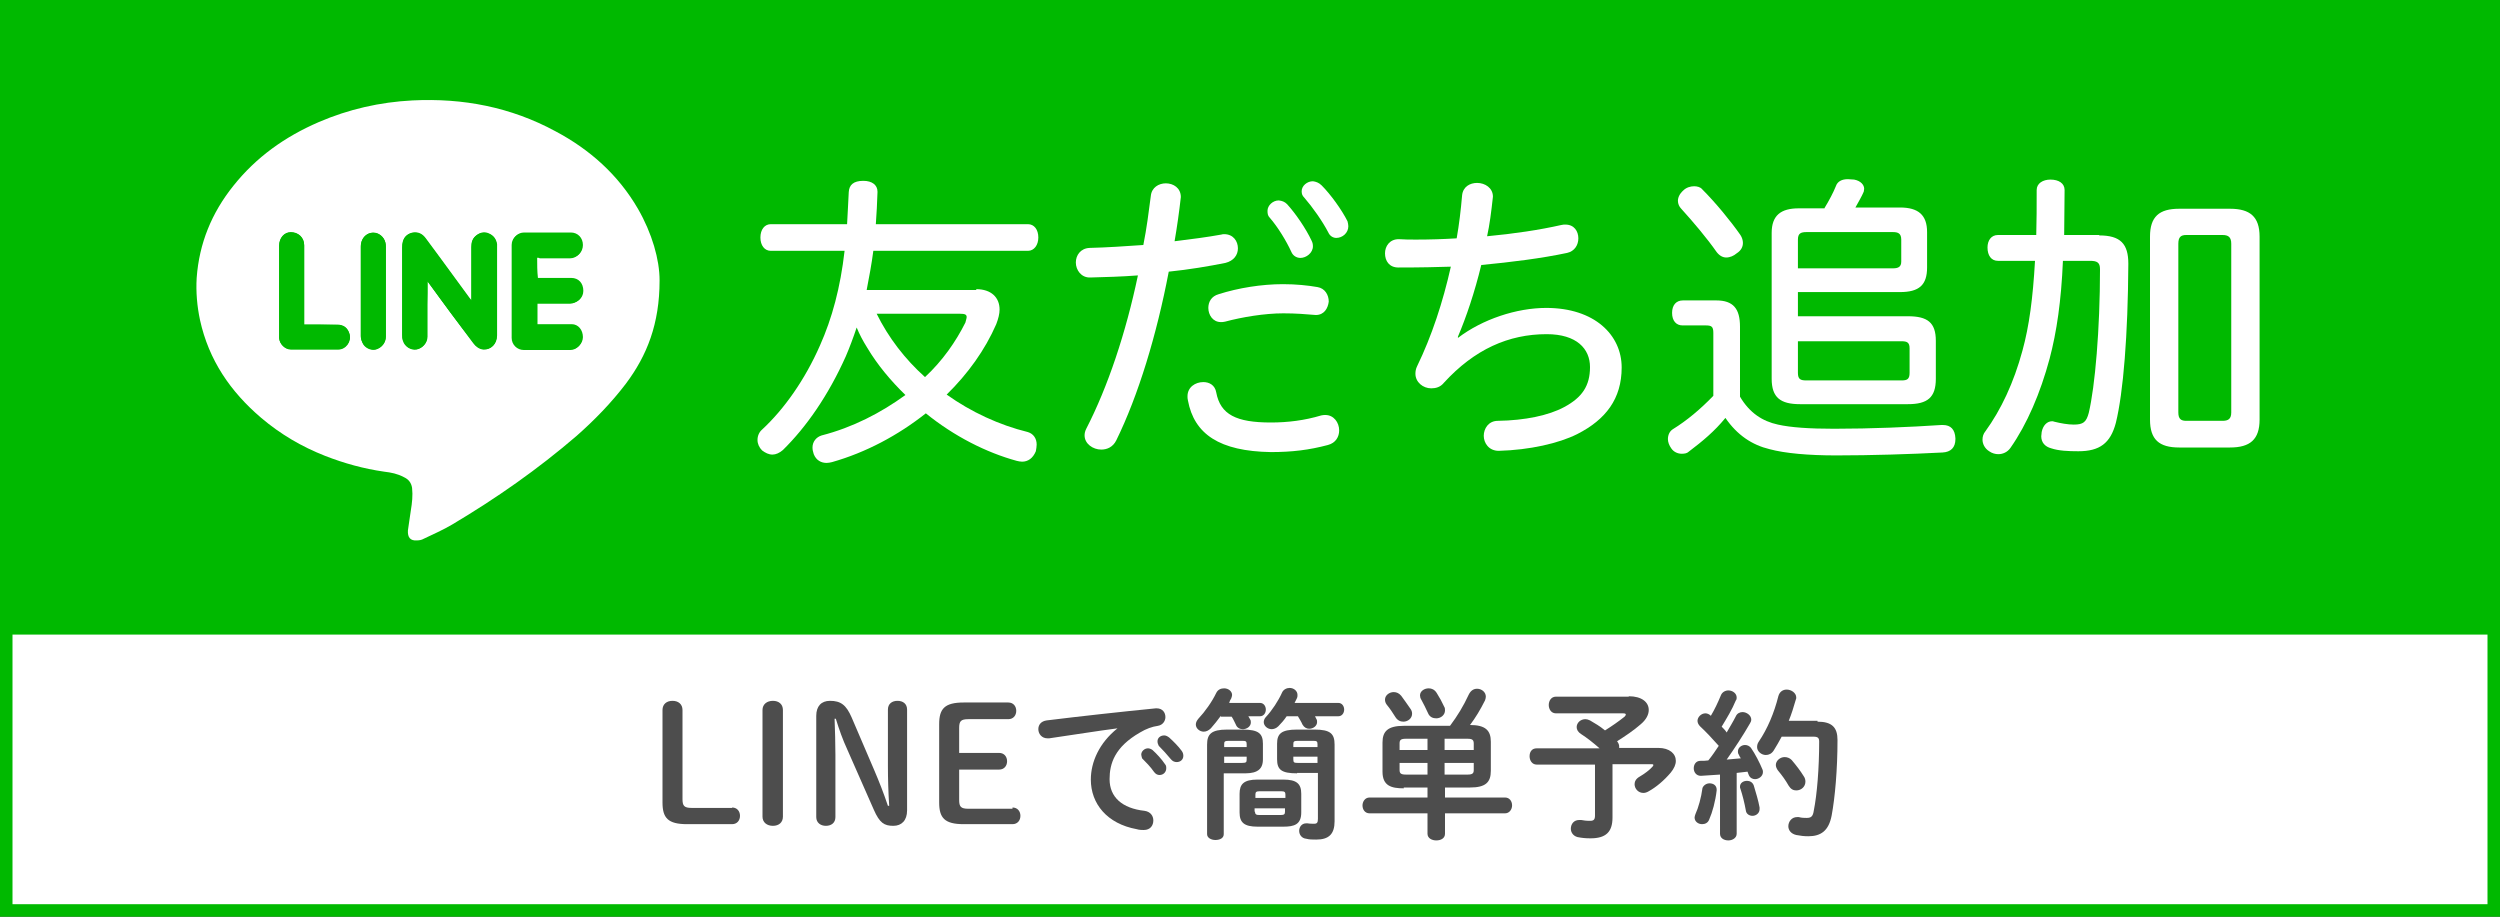 <?xml version="1.0" encoding="utf-8"?>
<!-- Generator: Adobe Illustrator 28.1.0, SVG Export Plug-In . SVG Version: 6.00 Build 0)  -->
<svg version="1.1" id="レイヤー_1" xmlns="http://www.w3.org/2000/svg" xmlns:xlink="http://www.w3.org/1999/xlink" x="0px"
	 y="0px" viewBox="0 0 600 220" style="enable-background:new 0 0 600 220;" xml:space="preserve">
<rect x="0" y="0" width="600" height="220" fill="#333333" stroke="none"/>
<style type="text/css">
	.st0{fill:#FFFFFF;}
	.st1{fill:#00B900;}
	.st2{fill:#4D4D4D;}
	.st3{clip-path:url(#SVGID_00000106145935613021811500000017879743901676952986_);}
	.st4{fill-rule:evenodd;clip-rule:evenodd;fill:#00B900;}
	.st5{fill-rule:evenodd;clip-rule:evenodd;fill:#FFFFFF;}
</style>
<g>
	<rect x="1.5" y="1.5" class="st0" width="597" height="217"/>
	<path class="st1" d="M597,3v214H3V3H597 M600,0H0v220h600V0L600,0z"/>
</g>
<g>
	<rect class="st1" width="600" height="152.3"/>
</g>
<g>
	<g>
		<g>
			<path class="st2" d="M175.7,193.8c1.2,0,1.9,0.9,1.9,2s-0.7,2-1.9,2h-10.8c-4.6,0-5.9-1.5-5.9-5.2v-22.2c0-1.4,1-2.2,2.4-2.2
				c1.4,0,2.4,0.8,2.4,2.2v21.4c0,1.6,0.4,2.1,2.2,2.1H175.7z"/>
		</g>
		<g>
			<path class="st2" d="M183,170.4c0-1.4,1.1-2.2,2.5-2.2s2.4,0.8,2.4,2.2v25.6c0,1.4-1,2.2-2.4,2.2s-2.5-0.8-2.5-2.2V170.4z"/>
		</g>
		<g>
			<path class="st2" d="M213.4,193.3c-0.2-3.1-0.3-6.4-0.3-9.4v-13.6c0-1.4,1-2.1,2.3-2.1c1.3,0,2.3,0.7,2.3,2.1v24.2
				c0,2.4-1.3,3.7-3.3,3.7c-2.2,0-3.3-0.7-4.7-3.9l-6.3-14.3c-1.2-2.6-2-4.9-2.8-7.5h-0.3c0.1,2.9,0.2,5.8,0.2,8.7v14.9
				c0,1.4-1,2.1-2.3,2.1c-1.2,0-2.3-0.7-2.3-2.1v-24.3c0-2.3,1.2-3.6,3.3-3.6c2.6,0,3.9,1,5.2,4l5.4,12.6c1.2,2.8,2.3,5.6,3.3,8.6
				H213.4z"/>
		</g>
		<g>
			<path class="st2" d="M243,193.8c1.2,0,1.9,0.9,1.9,2s-0.7,2-1.9,2h-11.7c-4.6,0-5.9-1.5-5.9-5.2v-18.8c0-3.7,1.3-5.2,5.9-5.2H242
				c1.2,0,1.9,0.9,1.9,2s-0.7,2-1.9,2h-9.6c-1.8,0-2.2,0.5-2.2,2.1v6h9.6c1.2,0,1.9,0.9,1.9,2s-0.7,2-1.9,2h-9.6v7.3
				c0,1.6,0.4,2.1,2.2,2.1H243z"/>
		</g>
		<g>
			<path class="st2" d="M268.2,174.8c-4.7,0.6-10.8,1.6-16.4,2.4c-0.2,0-0.3,0-0.4,0c-1.4,0-2.2-1.1-2.2-2.2c0-1,0.6-1.9,2-2.1
				c8.1-1,18.1-2.1,26.2-2.9h0.2c1.4,0,2.1,1,2.1,2.1c0,0.9-0.6,1.9-1.8,2.1c-1.4,0.2-2.8,0.7-4.3,1.6c-6.1,3.5-7.3,7.5-7.3,11.2
				c0,4.3,3,7,8.4,7.6c1.4,0.2,2.1,1.2,2.1,2.3c0,1.2-0.7,2.3-2.3,2.3c-0.3,0-1.1,0-1.7-0.2c-7.1-1.3-11-6.1-11-11.9
				C261.8,182.9,263.8,178.3,268.2,174.8L268.2,174.8z M273.9,181.1c0-0.8,0.8-1.5,1.6-1.5c0.3,0,0.7,0.1,1.1,0.4
				c1,0.9,2.2,2.2,3,3.4c0.3,0.3,0.3,0.7,0.3,1c0,0.9-0.7,1.6-1.6,1.6c-0.5,0-0.9-0.2-1.3-0.7c-0.9-1.3-2-2.4-2.9-3.3
				C274,181.6,273.9,181.3,273.9,181.1z M277.8,177.9c0-0.8,0.7-1.4,1.6-1.4c0.4,0,0.8,0.2,1.2,0.5c1,0.9,2.2,2.1,3,3.2
				c0.3,0.4,0.4,0.8,0.4,1.2c0,0.9-0.7,1.5-1.6,1.5c-0.5,0-1-0.2-1.4-0.7c-0.9-1.1-2-2.3-2.9-3.2
				C277.9,178.6,277.8,178.3,277.8,177.9z"/>
		</g>
		<g>
			<path class="st2" d="M293,171.8c-0.8,1.1-1.6,2.1-2.4,3c-0.5,0.5-1.1,0.8-1.7,0.8c-1,0-1.9-0.8-1.9-1.7c0-0.5,0.2-0.9,0.6-1.4
				c1.6-1.7,3.3-4.1,4.3-6.2c0.4-0.8,1.1-1.1,1.9-1.1c1,0,1.9,0.7,1.9,1.6c0,0.2-0.1,0.5-0.2,0.8c-0.2,0.3-0.4,0.7-0.5,1.1h7.4
				c0.9,0,1.4,0.8,1.4,1.6c0,0.8-0.5,1.6-1.4,1.6h-2.8c0.1,0.2,0.3,0.5,0.4,0.7c0.2,0.3,0.2,0.5,0.2,0.8c0,0.9-0.9,1.6-1.9,1.6
				c-0.7,0-1.4-0.3-1.7-1.1c-0.3-0.6-0.6-1.3-1-1.9H293z M293.7,185.6v14.6c0,1-1,1.4-2,1.4c-1,0-2-0.5-2-1.4v-21.5
				c0-2.5,1-3.6,4.8-3.6h3.8c3.8,0,4.8,1,4.8,3.4v3.7c0,1.2-0.3,2.3-1.5,2.9c-1,0.5-2.2,0.5-3.3,0.5H293.7z M299.2,178.6
				c0-0.7-0.2-0.8-1.1-0.8h-3.2c-1,0-1.1,0.2-1.1,0.8v0.7h5.4V178.6z M298.1,183.1c1,0,1.1-0.2,1.1-0.8v-0.7h-5.4v1.5H298.1z
				 M301.8,198.4c-3.2,0-4.3-1-4.3-3.4v-4.5c0-2.3,1-3.4,4.3-3.4h6.2c3.2,0,4.3,1,4.3,3.4v4.5c0,2.9-1.7,3.4-4.3,3.4H301.8z
				 M308.5,191.5v-0.8c0-0.6-0.2-0.8-1-0.8h-5.2c-0.8,0-1,0.2-1,0.8v0.8H308.5z M301.2,194.8c0,0.7,0.4,0.8,1,0.8h5.2
				c0.8,0,1-0.2,1-0.8V194h-7.3V194.8z M321.2,168.7c0.9,0,1.4,0.8,1.4,1.6c0,0.8-0.5,1.6-1.4,1.6h-5.6c0.1,0.2,0.2,0.4,0.3,0.6
				c0.2,0.3,0.2,0.5,0.2,0.8c0,0.9-0.9,1.6-1.9,1.6c-0.6,0-1.2-0.3-1.6-1c-0.3-0.7-0.7-1.3-1.1-2h-2.7c-0.6,0.9-1.3,1.7-2,2.4
				c-0.5,0.5-1.1,0.7-1.6,0.7c-1,0-1.9-0.8-1.9-1.7c0-0.4,0.2-0.9,0.5-1.2c1.5-1.6,3-3.9,3.9-5.9c0.3-0.7,1.1-1.1,1.8-1.1
				c1,0,1.9,0.7,1.9,1.7c0,0.3,0,0.5-0.2,0.9c-0.2,0.3-0.3,0.7-0.5,1H321.2z M311.3,185.6c-3.8,0-4.8-0.9-4.8-3.4v-3.7
				c0-2.4,1-3.4,4.8-3.4h4.2c3.8,0,4.8,1,4.8,3.6v18.4c0,3.1-1.4,4.4-4.4,4.4c-1,0-1.6,0-2.4-0.2c-1.1-0.1-1.7-1-1.7-1.9
				s0.6-1.8,1.7-1.8h0.3c0.5,0.1,1.3,0.1,1.6,0.1c0.7,0,0.9-0.3,0.9-1.2v-11H311.3z M316.2,178.6c0-0.7-0.2-0.8-1.1-0.8h-3.6
				c-1,0-1.1,0.2-1.1,0.8v0.7h5.8V178.6z M316.2,181.6h-5.8v0.7c0,0.7,0.2,0.8,1.1,0.8h4.7V181.6z"/>
		</g>
		<g>
			<path class="st2" d="M336.9,189.2c-3,0-5.1-0.6-5.1-4v-7c0-2.7,1.3-4,5.1-4H348c1.8-2.4,3.2-4.7,4.5-7.5c0.5-1,1.2-1.4,2-1.4
				c1.1,0,2.1,0.8,2.1,1.9c0,0.3-0.1,0.6-0.2,0.9c-1.1,2.2-2.3,4.2-3.6,5.9c3.7,0,5,1.3,5,4v7c0,2.8-1.3,4-5,4h-6v2.4h14.4
				c1.1,0,1.7,0.9,1.7,1.9c0,0.9-0.6,1.9-1.7,1.9h-14.4v4.9c0,1.1-1,1.6-2.1,1.6c-1,0-2.1-0.5-2.1-1.6v-4.9h-13.9
				c-1.1,0-1.7-0.9-1.7-1.9c0-0.9,0.6-1.9,1.7-1.9h13.9v-2.4H336.9z M338.5,170.1c0.3,0.4,0.4,0.8,0.4,1.2c0,1.1-1,1.9-2.1,1.9
				c-0.7,0-1.4-0.3-1.9-1.1c-0.7-1.1-1.2-1.9-2.1-3c-0.3-0.4-0.4-0.8-0.4-1.2c0-1,1-1.8,2.1-1.8c0.7,0,1.3,0.3,1.8,0.9
				C336.9,167.8,337.8,169.1,338.5,170.1z M342.6,180v-2.7h-5.2c-1.2,0-1.5,0.3-1.5,1.1v1.6H342.6z M342.6,185.9v-2.8h-6.7v1.7
				c0,0.8,0.3,1.1,1.5,1.1H342.6z M346.6,169.6c0.2,0.3,0.2,0.6,0.2,0.9c0,1.1-1,1.9-2.1,1.9c-0.8,0-1.6-0.3-2-1.3
				c-0.5-1.1-1-2.1-1.6-3.2c-0.2-0.3-0.3-0.7-0.3-1c0-1,1-1.7,2.1-1.7c0.7,0,1.4,0.3,1.9,1.1C345.5,167.4,346.1,168.5,346.6,169.6z
				 M346.7,180h7v-1.5c0-0.9-0.3-1.2-1.5-1.2h-5.5V180z M346.7,183.1v2.8h5.5c1.2,0,1.5-0.3,1.5-1.1v-1.7H346.7z"/>
		</g>
		<g>
			<path class="st2" d="M390.9,167.1c3.1,0,4.8,1.4,4.8,3.3c0,1.1-0.6,2.3-1.9,3.4c-1.7,1.5-3.8,2.9-5.7,4.1
				c0.3,0.4,0.5,0.8,0.5,1.2c0,0.2,0,0.3,0,0.4h9.4c2.7,0,4.2,1.4,4.2,3.1c0,0.9-0.4,1.8-1.2,2.8c-1.6,1.9-3.5,3.5-5.3,4.5
				c-0.5,0.3-0.9,0.4-1.3,0.4c-1.2,0-2.1-1-2.1-2.1c0-0.6,0.3-1.3,1.2-1.8c1.2-0.7,2.4-1.6,3.1-2.4c0.2-0.2,0.2-0.3,0.2-0.4
				c0-0.2-0.2-0.2-0.5-0.2H387v12.8c0,3.5-1.6,5-5.3,5c-1.2,0-2.1-0.1-3.1-0.3c-1.1-0.3-1.6-1.2-1.6-2c0-1.1,0.7-2.1,2-2.1
				c0.2,0,0.3,0,0.5,0c0.6,0.1,1.1,0.2,2.1,0.2c0.9,0,1.2-0.3,1.2-1.3v-12.2h-14c-1.1,0-1.7-1-1.7-2c0-1,0.5-1.9,1.7-1.9h15.1
				c-1.6-1.4-3-2.5-4.4-3.4c-0.8-0.5-1.1-1.1-1.1-1.7c0-1,0.9-1.9,2.1-1.9c0.3,0,0.7,0.1,1.1,0.3c1.2,0.7,2.4,1.4,3.6,2.4
				c1.6-1,3.2-2.1,4.7-3.3c0.2-0.2,0.3-0.4,0.3-0.5c0-0.2-0.2-0.3-0.7-0.3h-16.1c-1.1,0-1.7-1-1.7-2c0-1,0.6-2,1.7-2H390.9z"/>
		</g>
		<g>
			<path class="st2" d="M412.8,185.9c-1.6,0.1-3.1,0.2-4.6,0.3c-1.1,0-1.7-0.9-1.7-1.8c0-0.9,0.5-1.8,1.6-1.8c0.6,0,1.3,0,1.9-0.1
				c0.9-1.1,1.7-2.3,2.5-3.5c-1.5-1.7-3.1-3.4-4.5-4.7c-0.4-0.4-0.6-0.9-0.6-1.3c0-0.9,0.9-1.8,1.9-1.8c0.4,0,0.9,0.2,1.2,0.5
				l0.1,0.1c0.9-1.5,1.7-3.2,2.4-4.9c0.3-0.8,1.1-1.2,1.8-1.2c1,0,2,0.7,2,1.7c0,0.2,0,0.5-0.2,0.7c-0.9,2.2-2.2,4.3-3.4,6.3
				c0.4,0.4,0.9,0.9,1.2,1.4c0.8-1.4,1.6-2.7,2.2-3.9c0.3-0.7,1-1,1.6-1c1,0,2.1,0.8,2.1,1.8c0,0.3-0.1,0.6-0.3,0.9
				c-1.6,2.8-3.7,6-5.6,8.7c1.1-0.1,2.3-0.2,3.4-0.3c-0.2-0.3-0.4-0.6-0.5-0.9c-0.2-0.3-0.2-0.5-0.2-0.8c0-0.8,0.8-1.5,1.7-1.5
				c0.5,0,1.1,0.2,1.5,0.8c0.9,1.3,2,3.4,2.7,5.1c0.1,0.2,0.1,0.4,0.1,0.6c0,1-1,1.7-1.9,1.7c-0.6,0-1.2-0.3-1.5-1
				c-0.1-0.3-0.2-0.5-0.3-0.8c-0.9,0.1-1.7,0.2-2.6,0.3v14.6c0,1-1,1.6-2,1.6c-1,0-2-0.5-2-1.6V185.9z M410.3,188
				c0.9,0,1.7,0.5,1.7,1.5v0.2c-0.3,2.6-1,5.2-1.8,7c-0.3,0.8-1,1.1-1.7,1.1c-0.9,0-1.8-0.6-1.8-1.6c0-0.2,0.1-0.5,0.2-0.8
				c0.7-1.5,1.4-4,1.7-6.3C408.9,188.4,409.6,188,410.3,188z M422.3,193.8c0,0.2,0,0.3,0,0.4c0,1-0.9,1.6-1.7,1.6
				c-0.7,0-1.5-0.4-1.6-1.3c-0.3-1.7-0.8-3.7-1.3-5.2c-0.1-0.2-0.1-0.3-0.1-0.5c0-0.9,0.8-1.4,1.7-1.4c0.6,0,1.3,0.3,1.6,1.1
				C421.4,190.2,422,192.1,422.3,193.8z M436.2,173.2c3.5,0,4.8,1.4,4.8,4.4c0,7.1-0.6,13.8-1.4,18.1c-0.7,3.7-2.6,5-5.6,5
				c-1,0-1.9-0.1-2.9-0.3c-1.3-0.3-1.9-1.2-1.9-2.1c0-1.1,0.8-2.2,2.1-2.2c0.1,0,0.3,0,0.4,0c0.7,0.2,1.4,0.2,1.9,0.2
				c1,0,1.5-0.3,1.7-1.7c0.8-4,1.3-10.3,1.3-16.6c0-0.9-0.3-1.2-1.4-1.2h-7.6c-0.6,1.1-1.2,2.2-1.9,3.3c-0.5,0.8-1.2,1.1-1.9,1.1
				c-1.1,0-2.1-0.9-2.1-1.9c0-0.4,0.1-0.9,0.4-1.3c2.1-3.1,3.7-6.9,4.7-10.9c0.3-1.1,1.1-1.6,2-1.6c1.1,0,2.3,0.8,2.3,1.9
				c0,0.2,0,0.3-0.1,0.5c-0.5,1.7-1,3.4-1.7,5.1H436.2z M432.9,186.3c0.3,0.4,0.4,0.9,0.4,1.3c0,1.2-1,2.1-2.2,2.1
				c-0.7,0-1.3-0.3-1.8-1.1c-0.8-1.4-1.6-2.5-2.6-3.7c-0.3-0.4-0.5-0.9-0.5-1.3c0-1,1-1.9,2.1-1.9c0.6,0,1.2,0.2,1.7,0.7
				C431.1,183.7,432.1,185,432.9,186.3z"/>
		</g>
	</g>
</g>
<g>
	<defs>
		<path id="SVGID_1_" d="M158.3,3.7h-111c-9.3,0-17,7.6-17,17v111c0,9.3,7.6,17,17,17h59.3h25.1h26.7c9.3,0,17-7.6,17-17v-111
			C175.3,11.3,167.6,3.7,158.3,3.7z"/>
	</defs>
	<clipPath id="SVGID_00000057114300796264466280000010167788897245185949_">
		<use xlink:href="#SVGID_1_"  style="overflow:visible;"/>
	</clipPath>
	<g style="clip-path:url(#SVGID_00000057114300796264466280000010167788897245185949_);">
		<path class="st4" d="M30.3,148.7c0-48.3,0-96.7,0-145c48.3,0,96.7,0,145,0c0,48.3,0,96.7,0,145C126.9,148.7,78.6,148.7,30.3,148.7
			z"/>
		<path class="st5" d="M158.3,67.3c0,10.4-3,18-8.1,24.8c-3.5,4.6-7.5,8.7-11.8,12.5c-9.3,8-19.3,15-29.9,21.3
			c-2.2,1.3-4.5,2.3-6.8,3.4c-0.5,0.3-1.1,0.4-1.7,0.4c-1.5,0.1-2.2-0.7-2.1-2.4c0.2-1.6,0.5-3.2,0.7-4.8c0.3-1.8,0.5-3.6,0.3-5.4
			c-0.2-1.3-0.9-2.1-2-2.6c-1.5-0.8-3-1.1-4.7-1.3c-4.9-0.7-9.6-2-14.2-3.8c-5.6-2.2-10.7-5.2-15.3-9.1
			c-7.4-6.3-12.6-13.9-14.7-23.5c-0.7-3.3-1-6.7-0.8-10.1c0.6-8.3,3.6-15.6,8.8-22.1c5.5-6.9,12.4-11.8,20.5-15.3
			c7.2-3.1,14.7-4.8,22.5-5.2c12.1-0.6,23.6,1.6,34.3,7.4c8.3,4.4,15.1,10.5,19.8,18.6C156.5,56,158.3,62.3,158.3,67.3z M102.6,67.5
			c3.7,5.1,7.3,10,11,14.9c0.6,0.8,1.4,1.4,2.4,1.5c1.8,0.1,3.2-1.3,3.2-3.3c0-7.1,0-14.3,0-21.4c0-0.2,0-0.3,0-0.5
			c-0.1-1.2-0.8-2.2-2-2.6c-1.1-0.4-2.2-0.2-3.1,0.6c-0.8,0.7-1,1.6-1,2.6c0,4,0,7.9,0,11.9c0,0.3,0,0.5,0,1
			c-0.2-0.3-0.4-0.4-0.5-0.6c-2.4-3.2-4.7-6.5-7.1-9.7c-1.1-1.5-2.3-3.1-3.4-4.6c-0.8-1.1-1.8-1.6-3.1-1.4c-1.1,0.2-2,0.9-2.3,2
			c-0.2,0.5-0.2,1.1-0.2,1.6c0,6.9,0,13.9,0,20.8c0,0.5,0,1.1,0.2,1.5c0.4,1.4,1.9,2.3,3.2,2.1c1.4-0.2,2.6-1.6,2.6-3
			c0-2.6,0-5.2,0-7.8C102.6,71.3,102.6,69.5,102.6,67.5z M128.9,61.8c0.2,0,0.5,0,0.8,0c2.4,0,4.9,0,7.3,0c1.6,0,2.9-1.3,2.9-3
			c0-1.7-1.2-3-2.9-3c-3.7,0-7.5,0-11.2,0c-1.6,0-2.8,1.3-2.8,2.8c0,7.4,0,14.9,0,22.3c0,1.6,1.3,2.9,2.9,2.9c3.7,0,7.5,0,11.2,0
			c1.5,0,2.8-1.4,2.8-2.9c0-1.7-1.1-3.1-2.7-3.1c-2.5,0-4.9,0-7.4,0c-0.3,0-0.5,0-0.8,0c0-1.7,0-3.4,0-5.1c0.2,0,0.5,0,0.8,0
			c2.4,0,4.8,0,7.2,0c1.7,0,3-1.3,3-2.9c0-1.8-1.1-3.1-2.9-3.1c-2.4,0-4.8,0-7.2,0c-0.3,0-0.5,0-0.8,0
			C128.9,65.1,128.9,63.5,128.9,61.8z M73,77.9c0-0.4,0-0.7,0-1c0-6,0-12,0-18c0-1.8-1.4-3.1-3.2-3.1c-1.6,0-2.8,1.4-2.8,3.2
			c0,7.2,0,14.4,0,21.7c0,0.2,0,0.3,0,0.5c0.1,1.4,1.4,2.7,2.8,2.7c3.8,0,7.6,0,11.4,0c1.8,0,3.2-1.9,2.7-3.6
			c-0.4-1.5-1.4-2.3-3-2.3C78.3,77.9,75.7,77.9,73,77.9z M92.6,69.9c0-3.6,0-7.2,0-10.8c0-1.4-0.8-2.6-2-3.1c-2-0.7-4,0.8-4,3.1
			c0,7.2,0,14.3,0,21.5c0,0.6,0.1,1.1,0.4,1.6c0.6,1.2,2.1,1.9,3.2,1.6c1.4-0.4,2.4-1.6,2.4-3.1C92.6,77.2,92.6,73.5,92.6,69.9z"/>
		<path class="st4" d="M102.6,67.5c0,2,0,3.7,0,5.5c0,2.6,0,5.2,0,7.8c0,1.5-1.2,2.8-2.6,3c-1.4,0.2-2.8-0.7-3.2-2.1
			c-0.2-0.5-0.2-1-0.2-1.5c0-6.9,0-13.9,0-20.8c0-0.5,0.1-1.1,0.2-1.6c0.3-1.1,1.2-1.8,2.3-2c1.3-0.2,2.3,0.3,3.1,1.4
			c1.1,1.5,2.3,3.1,3.4,4.6c2.4,3.2,4.7,6.5,7.1,9.7c0.1,0.1,0.2,0.3,0.5,0.6c0-0.4,0-0.7,0-1c0-4,0-7.9,0-11.9c0-1,0.2-1.9,1-2.6
			c0.9-0.8,2-1.1,3.1-0.6c1.2,0.5,1.8,1.4,2,2.6c0,0.2,0,0.3,0,0.5c0,7.1,0,14.3,0,21.4c0,2-1.4,3.4-3.2,3.3c-1-0.1-1.8-0.6-2.4-1.5
			C109.9,77.5,106.3,72.6,102.6,67.5z"/>
		<path class="st4" d="M128.9,61.8c0,1.7,0,3.3,0,5.1c0.3,0,0.6,0,0.8,0c2.4,0,4.8,0,7.2,0c1.7,0,2.9,1.3,2.9,3.1
			c0,1.6-1.4,2.8-3,2.9c-2.4,0-4.8,0-7.2,0c-0.3,0-0.5,0-0.8,0c0,1.7,0,3.3,0,5.1c0.3,0,0.6,0,0.8,0c2.5,0,4.9,0,7.4,0
			c1.6,0,2.8,1.4,2.7,3.1c0,1.5-1.3,2.9-2.8,2.9c-3.7,0-7.5,0-11.2,0c-1.6,0-2.9-1.3-2.9-2.9c0-7.4,0-14.9,0-22.3
			c0-1.6,1.3-2.8,2.8-2.8c3.7,0,7.5,0,11.2,0c1.6,0,2.9,1.3,2.9,3c0,1.6-1.3,3-2.9,3c-2.4,0-4.9,0-7.3,0
			C129.4,61.8,129.1,61.8,128.9,61.8z"/>
		<path class="st4" d="M73,77.9c2.7,0,5.3,0,7.9,0c1.6,0,2.6,0.8,3,2.3c0.4,1.7-1,3.6-2.7,3.6c-3.8,0-7.6,0-11.4,0
			c-1.4,0-2.7-1.3-2.8-2.7c0-0.2,0-0.3,0-0.5c0-7.2,0-14.4,0-21.7c0-1.8,1.2-3.2,2.8-3.2c1.8,0,3.2,1.3,3.2,3.1c0,6,0,12,0,18
			C73,77.2,73,77.5,73,77.9z"/>
		<path class="st4" d="M92.6,69.9c0,3.6,0,7.3,0,10.9c0,1.5-1,2.7-2.4,3.1c-1.2,0.3-2.7-0.4-3.2-1.6c-0.2-0.5-0.4-1.1-0.4-1.6
			c0-7.2,0-14.3,0-21.5c0-2.4,2-3.9,4-3.1c1.3,0.5,2,1.6,2,3.1C92.6,62.7,92.6,66.3,92.6,69.9z"/>
	</g>
</g>
<g>
	<g>
		<g>
			<path class="st0" d="M234.3,69.4c3.6,0,5.6,2,5.6,4.9c0,1-0.3,2.2-0.8,3.5c-2.7,6.2-6.8,11.9-11.9,16.9c5.9,4.2,12.6,7.3,19.5,9
				c1.3,0.4,2.1,1.5,2.1,3c0,0.5-0.1,1-0.2,1.6c-0.7,1.7-1.9,2.5-3.3,2.5c-0.4,0-0.9-0.1-1.3-0.2c-7.3-2-15-5.9-21.8-11.4
				c-6.7,5.3-14.4,9.4-22.5,11.7c-0.4,0.1-0.9,0.2-1.3,0.2c-1.3,0-2.5-0.6-3.1-2.1c-0.2-0.6-0.3-1.1-0.3-1.6c0-1.4,0.9-2.5,2.2-2.9
				c7.4-1.9,14.2-5.4,20.1-9.7c-3.5-3.4-6.7-7.2-9.2-11.4c-1-1.6-1.8-3.1-2.5-4.8c-0.8,2.4-1.7,4.8-2.6,6.9
				c-4.2,9.4-9.5,17-15.1,22.5c-0.8,0.7-1.7,1.1-2.5,1.1c-0.9,0-1.7-0.4-2.5-1c-0.7-0.7-1.1-1.6-1.1-2.5c0-1,0.4-1.9,1.1-2.5
				c5.3-4.9,10.3-12,13.9-20.2c2.9-6.5,4.9-13.9,5.9-22.7h-17.7c-1.5,0-2.5-1.3-2.5-3.2c0-1.9,1-3.2,2.5-3.2h18.3
				c0.1-2.4,0.3-5,0.4-7.7c0.1-1.7,1.1-2.7,3.5-2.7c2.1,0,3.4,1,3.4,2.6c0,0.1,0,0.1,0,0.1c-0.1,2.6-0.2,5.2-0.4,7.7h36.5
				c1.5,0,2.5,1.3,2.5,3.2c0,1.8-1,3.2-2.5,3.2h-37.1c-0.4,3.1-1,6.3-1.6,9.4H234.3z M210.4,75.3c2.8,5.7,6.8,10.9,11.6,15.2
				c4.2-3.9,7.4-8.5,9.7-13.1c0.1-0.5,0.3-1,0.3-1.3c0-0.6-0.4-0.8-1.6-0.8H210.4z"/>
		</g>
		<g>
			<path class="st0" d="M276.2,47c0.2-2,1.9-3,3.6-3c1.8,0,3.6,1.1,3.6,3.3c-0.4,3.6-0.9,7.1-1.5,10.6c4.1-0.5,7.9-1,11.2-1.6
				c0.3-0.1,0.5-0.1,0.7-0.1c2.2,0,3.3,1.7,3.3,3.4c0,1.6-1,3-3,3.5c-4,0.8-8.7,1.6-13.6,2.1c-2.9,15.2-7.3,29.7-12.6,40.5
				c-0.8,1.6-2.2,2.2-3.6,2.2c-2,0-4-1.4-4-3.4c0-0.5,0.1-1,0.4-1.6c5.2-10.1,9.5-23,12.4-36.8c-3.9,0.3-7.7,0.4-11.4,0.5
				c-2.2,0.1-3.5-1.8-3.5-3.6c0-1.7,1.1-3.4,3.3-3.5c4.2-0.1,8.5-0.4,12.9-0.7C275.2,54.8,275.7,50.9,276.2,47z M285.1,96.1
				c-0.1-0.4-0.1-0.7-0.1-1c0-2.2,1.9-3.4,3.8-3.4c1.4,0,2.8,0.7,3.1,2.5c1,5.3,4.8,7.2,13.1,7.2c4.1,0,8.1-0.5,12.1-1.7
				c0.4-0.1,0.7-0.1,1-0.1c2,0,3.3,1.8,3.3,3.7c0,1.5-0.8,3-2.7,3.5c-4.5,1.2-8.6,1.7-13.7,1.7C292.7,108.3,286.6,104.2,285.1,96.1z
				 M315.8,75.6c-2.4-0.2-4.8-0.4-7.8-0.4c-4.5,0-9.9,0.9-14,2c-0.4,0.1-0.7,0.1-1,0.1c-1.9,0-3-1.7-3-3.4c0-1.4,0.7-2.8,2.5-3.3
				c4.7-1.5,10.3-2.4,15.4-2.4c3.2,0,6,0.3,8.3,0.7c1.8,0.3,2.7,1.9,2.7,3.5C318.7,74,317.8,75.6,315.8,75.6z M308.9,49
				c2,2.2,4.5,5.8,5.9,8.8c0.2,0.4,0.3,0.8,0.3,1.3c0,1.6-1.6,2.8-3,2.8c-0.9,0-1.8-0.5-2.2-1.5c-1.2-2.6-3.2-5.9-5.2-8.2
				c-0.4-0.4-0.5-0.9-0.5-1.6c0-1.3,1.3-2.5,2.7-2.5C307.7,48.2,308.3,48.4,308.9,49z M317.2,44.5c2.1,2.1,4.8,5.8,6.2,8.6
				c0.1,0.4,0.2,0.8,0.2,1.2c0,1.6-1.4,2.8-2.9,2.8c-0.7,0-1.5-0.4-1.9-1.3c-1.4-2.7-3.8-6.1-5.8-8.4c-0.4-0.4-0.6-0.8-0.6-1.5
				c0-1.3,1.3-2.4,2.7-2.4C315.8,43.6,316.5,43.8,317.2,44.5z"/>
		</g>
		<g>
			<path class="st0" d="M349.9,81.1c5.9-4.5,14.1-7.2,21.2-7.2c11.6,0,18.1,6.5,18.1,14.3c0,7.5-3.8,12.5-10.7,16
				c-4.4,2.2-11.4,3.8-18.8,4c-2.4,0-3.6-1.9-3.6-3.6s1.1-3.6,3.4-3.6c6.5-0.1,12.2-1.3,15.9-3.3c4.3-2.3,6.2-5.1,6.2-9.6
				c0-4.4-3.2-7.9-10.4-7.9c-9.1,0-17.3,3.6-24.7,11.7c-0.8,1-1.9,1.3-3,1.3c-2,0-3.8-1.5-3.8-3.5c0-0.6,0.1-1.2,0.4-1.8
				c3.5-7.2,6.2-15.4,8.1-23.9c-3.5,0.1-6.8,0.2-12.6,0.2c-2.2,0-3.2-1.6-3.2-3.4c0-1.7,1.1-3.4,3.3-3.4c1.4,0.1,2.7,0.1,4.2,0.1
				c3.2,0,6.5-0.1,9.7-0.3c0.6-3.4,1-6.8,1.3-10.3c0.2-2.1,1.9-3,3.6-3c1.9,0,3.8,1.2,3.8,3.3c-0.4,3.7-0.8,6.8-1.4,9.5
				c6.4-0.6,12.5-1.5,17.8-2.7c0.4-0.1,0.7-0.1,1-0.1c2.1,0,3.1,1.6,3.1,3.3c0,1.6-0.9,3.1-2.7,3.5c-6.1,1.3-13.3,2.2-20.6,2.9
				c-1.6,6.6-3.6,12.5-5.6,17.2L349.9,81.1z"/>
		</g>
		<g>
			<path class="st0" d="M417.6,95.2c2.3,3.9,5.4,5.9,9.1,6.7c3.1,0.7,7.6,1,13.5,1c8.9,0,18.2-0.4,25.7-0.9c0.1,0,0.2,0,0.4,0
				c1.9,0,2.9,1.1,3,3.2c0,0.1,0,0.1,0,0.2c0,2-1.1,3.1-3.1,3.2c-7.6,0.4-17.2,0.7-25.5,0.7c-6.7,0-12.3-0.5-16-1.5
				c-4.2-1-7.8-3.4-10.6-7.5c-2.6,3.2-5.5,5.6-8.8,8.1c-0.4,0.4-1,0.5-1.7,0.5c-0.9,0-1.9-0.4-2.5-1.3c-0.5-0.7-0.8-1.5-0.8-2.2
				c0-1,0.4-1.9,1.2-2.4c3.4-2.1,6.6-4.8,9.7-8V79.9c0-1.5-0.4-1.8-1.8-1.8h-5.6c-1.5,0-2.5-1.1-2.5-3s1-3,2.6-3h8
				c4.1,0,5.7,2,5.7,6.3V95.2z M417.7,56.4c0.4,0.6,0.6,1.3,0.6,1.9c0,0.9-0.4,1.8-1.5,2.5c-0.7,0.6-1.6,1-2.5,1
				c-0.8,0-1.6-0.4-2.3-1.3c-2.3-3.3-5.6-7.2-8.5-10.4c-0.5-0.5-0.8-1.2-0.8-1.9c0-0.8,0.4-1.7,1.3-2.5c0.7-0.7,1.7-1,2.6-1
				c0.7,0,1.5,0.2,1.9,0.7C411.8,48.7,415.4,53.1,417.7,56.4z M437.9,49.9c1.1-1.8,2.1-3.7,2.7-5.2c0.4-1.2,1.5-1.7,2.9-1.7
				c0.4,0,1,0.1,1.5,0.1c1.6,0.3,2.4,1.3,2.4,2.2c0,0.3-0.1,0.5-0.1,0.7c-0.5,1.2-1.3,2.5-2,3.8H456c4.4,0,6.5,1.8,6.5,5.9v8.5
				c0,4.2-1.9,5.9-6.5,5.9h-24.5v5.8h26.4c4.7,0,6.7,1.5,6.7,5.9v9.1c0,4.5-2,6.1-6.7,6.1H432c-4.7,0-6.8-1.6-6.8-6.1V55.9
				c0-4.2,2.2-5.9,6.5-5.9H437.9z M454.3,64.4c1.2,0,2-0.3,2-1.6v-5.3c0-1.5-0.8-1.8-2-1.8h-20.7c-1.4,0-2.1,0.3-2.1,1.8v6.9H454.3z
				 M431.5,89.5c0,1.5,0.6,1.8,2,1.8h22.9c1.3,0,1.9-0.3,1.9-1.8v-5.9c0-1.4-0.6-1.7-1.9-1.7h-24.9V89.5z"/>
		</g>
		<g>
			<path class="st0" d="M503.8,56.5c5.1,0,7,2,7,6.8c-0.1,17.1-1.2,30.9-3,38.2c-1.3,4.9-3.9,6.8-9,6.8c-2.4,0-4.7-0.1-6.5-0.7
				c-1.5-0.4-2.4-1.4-2.4-2.9c0-0.3,0.1-0.6,0.1-1c0.3-1.6,1.3-2.6,2.5-2.6c0.1,0,0.3,0,0.5,0.1c1.6,0.4,3.3,0.7,4.7,0.7
				c2.3,0,3-0.6,3.6-2.8c1.5-6.3,2.7-20.1,2.7-34.5c0-1.6-0.7-2-2.4-2h-6.5c-0.4,9.6-1.5,17.1-3.2,23.5c-2.2,8.2-5.4,15.7-9.4,21.4
				c-0.7,1-1.8,1.5-2.9,1.5c-0.7,0-1.5-0.2-2.2-0.7c-1.1-0.7-1.6-1.8-1.6-2.8c0-0.7,0.2-1.4,0.7-2c3.7-5.1,6.8-11.6,8.9-19.4
				c1.6-5.8,2.5-12.6,3-21.5h-8.9c-1.6,0-2.5-1.3-2.5-3.2c0-1.7,0.9-3,2.5-3h9.2c0.1-3.3,0.1-6.8,0.1-10.8c0-1.6,1.5-2.5,3.3-2.5
				c2,0,3.4,0.9,3.4,2.5c0,3.9-0.1,7.4-0.1,10.8H503.8z M542.3,100.7c0,4.8-2.3,6.7-7.1,6.7H523c-4.8,0-7-1.9-7-6.7V56.8
				c0-4.8,2.2-6.7,7-6.7h12.2c4.8,0,7.1,1.9,7.1,6.7V100.7z M522.8,99c0,1.6,0.7,2,1.9,2h8.7c1.3,0,2.1-0.4,2.1-2V58.5
				c0-1.6-0.7-2.1-2.1-2.1h-8.7c-1.3,0-1.9,0.5-1.9,2.1V99z"/>
		</g>
	</g>
</g>
</svg>
